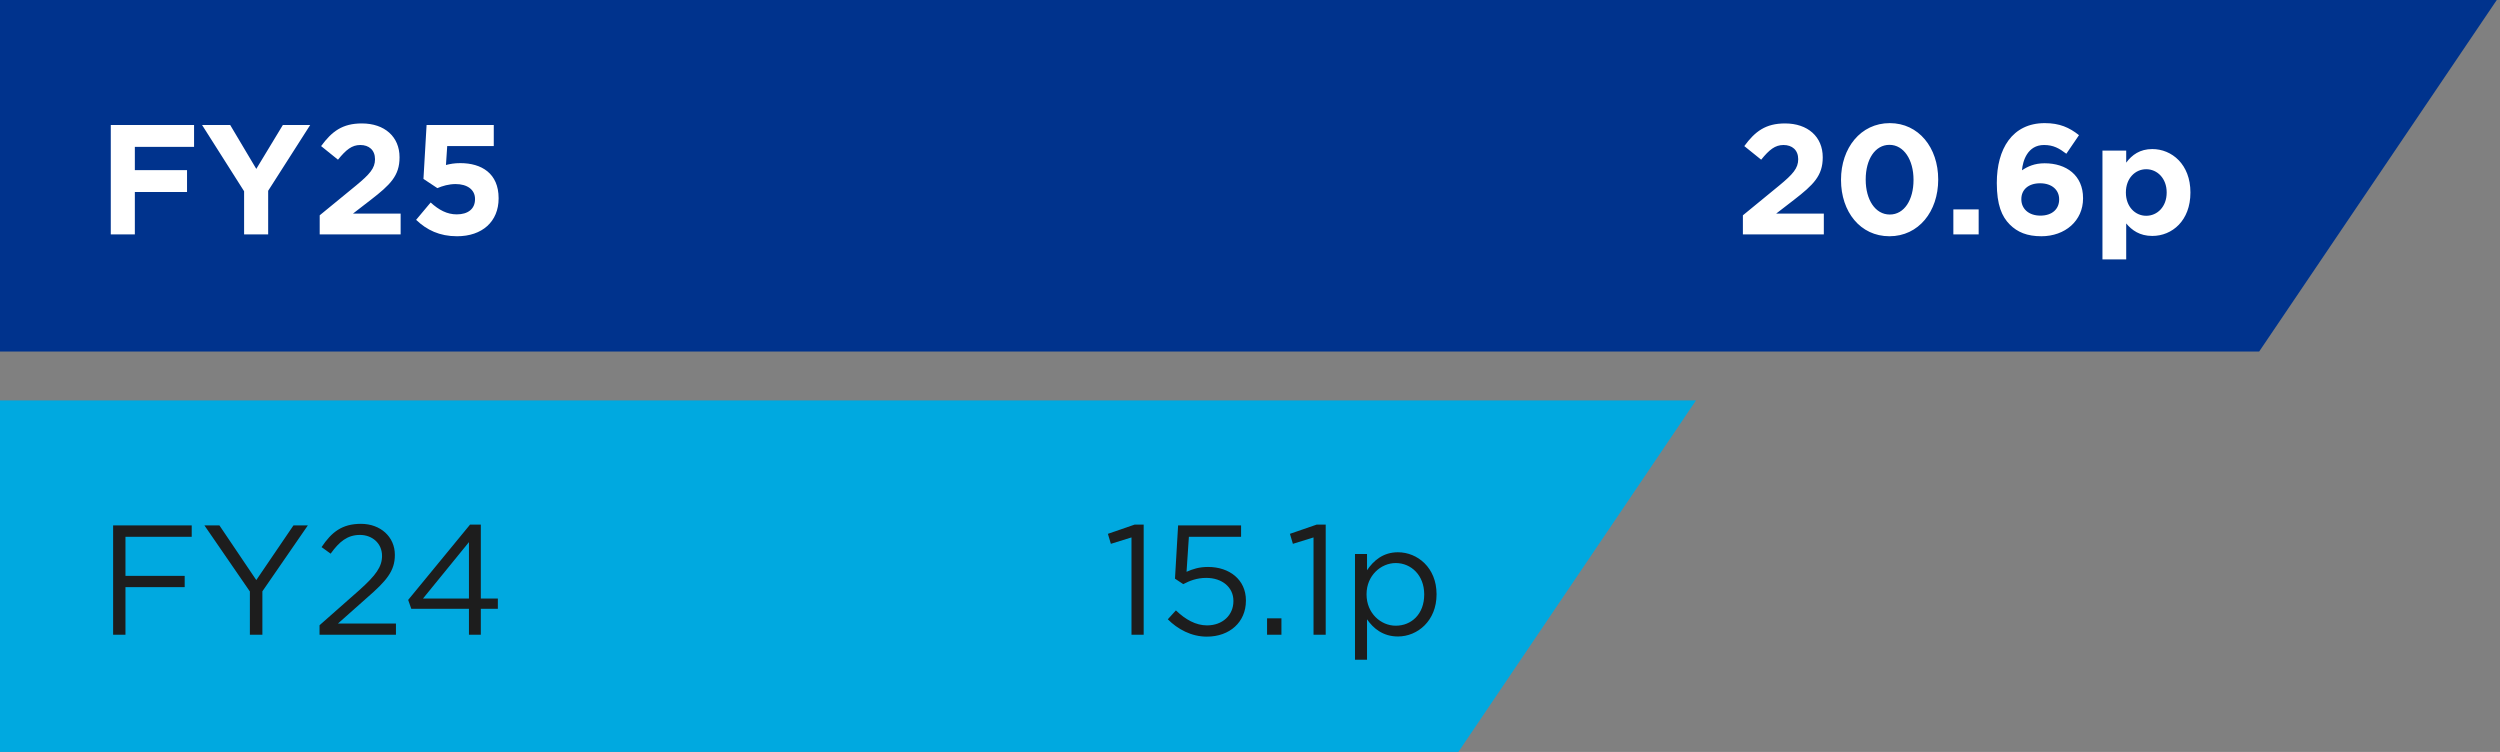 <?xml version="1.0" encoding="UTF-8"?>
<svg xmlns="http://www.w3.org/2000/svg" width="256" height="77" viewBox="0 0 256 77" fill="none">
  <rect x="0" y="0" width="256" height="77" fill="#808080" stroke="none"/>
  <g clip-path="url(#clip0_106_180)">
    <path fill-rule="evenodd" clip-rule="evenodd" d="M0 41L173.67 41L149.336 77H0V41Z" fill="#00A9E0"></path>
    <path d="M11.584 65V53.8H19.632V54.968H12.848V58.968H18.912V60.12H12.848V65H11.584ZM25.588 65V60.568L20.932 53.8H22.468L26.244 59.4L30.052 53.8H31.524L26.868 60.552V65H25.588ZM32.721 65V64.024L36.785 60.44C38.497 58.904 39.121 58.04 39.121 56.92C39.121 55.608 38.081 54.776 36.865 54.776C35.585 54.776 34.753 55.448 33.857 56.696L32.929 56.024C33.937 54.52 34.993 53.64 36.961 53.64C38.977 53.64 40.433 54.984 40.433 56.808V56.84C40.433 58.472 39.569 59.48 37.601 61.192L34.609 63.848H40.545V65H32.721ZM48.021 65V62.344H42.117L41.797 61.432L48.133 53.72H49.237V61.288H50.981V62.344H49.237V65H48.021ZM43.317 61.288H48.021V55.512L43.317 61.288Z" fill="#1D1D1D"></path>
    <path d="M115.864 65V55.032L113.752 55.688L113.448 54.664L116.184 53.72H117.112V65H115.864ZM123.582 65.192C121.982 65.192 120.59 64.424 119.582 63.416L120.414 62.504C121.39 63.448 122.462 64.04 123.598 64.04C125.198 64.04 126.302 62.984 126.302 61.56V61.528C126.302 60.136 125.15 59.176 123.518 59.176C122.574 59.176 121.822 59.464 121.166 59.816L120.318 59.256L120.638 53.8H127.086V54.968H121.742L121.502 58.552C122.158 58.264 122.782 58.056 123.71 58.056C125.886 58.056 127.582 59.352 127.582 61.48V61.512C127.582 63.704 125.918 65.192 123.582 65.192ZM129.747 65V63.32H131.219V65H129.747ZM134.505 65V55.032L132.393 55.688L132.089 54.664L134.825 53.72H135.753V65H134.505ZM138.751 67.56V56.728H139.983V58.392C140.655 57.4 141.631 56.552 143.151 56.552C145.135 56.552 147.103 58.12 147.103 60.84V60.872C147.103 63.576 145.151 65.176 143.151 65.176C141.615 65.176 140.623 64.344 139.983 63.416V67.56H138.751ZM142.927 64.072C144.527 64.072 145.839 62.888 145.839 60.888V60.856C145.839 58.904 144.495 57.656 142.927 57.656C141.391 57.656 139.935 58.952 139.935 60.84V60.872C139.935 62.792 141.391 64.072 142.927 64.072Z" fill="#1D1D1D"></path>
    <path fill-rule="evenodd" clip-rule="evenodd" d="M0 0L255.67 0L231.336 36H0V0Z" fill="#00338D"></path>
    <path d="M11.344 24V12.8H19.872V15.04H13.808V17.424H19.152V19.664H13.808V24H11.344ZM24.996 24V19.584L20.692 12.8H23.572L26.244 17.296L28.964 12.8H31.764L27.46 19.536V24H24.996ZM32.737 24V22.048L36.465 18.992C37.857 17.84 38.401 17.232 38.401 16.304C38.401 15.36 37.777 14.848 36.897 14.848C36.033 14.848 35.441 15.328 34.609 16.352L32.881 14.96C33.985 13.456 35.057 12.64 37.057 12.64C39.377 12.64 40.913 14 40.913 16.096V16.128C40.913 18 39.953 18.928 37.969 20.464L36.145 21.872H41.025V24H32.737ZM46.802 24.192C45.01 24.192 43.698 23.552 42.61 22.512L44.098 20.736C44.946 21.504 45.778 21.952 46.77 21.952C47.922 21.952 48.642 21.392 48.642 20.4V20.368C48.642 19.408 47.826 18.848 46.658 18.848C45.954 18.848 45.314 19.04 44.786 19.264L43.362 18.32L43.682 12.8H50.562V14.96H45.794L45.666 16.896C46.114 16.784 46.514 16.704 47.138 16.704C49.314 16.704 51.058 17.76 51.058 20.288V20.32C51.058 22.688 49.378 24.192 46.802 24.192Z" fill="white"></path>
    <path d="M178.472 24V22.048L182.2 18.992C183.592 17.84 184.136 17.232 184.136 16.304C184.136 15.36 183.512 14.848 182.632 14.848C181.768 14.848 181.176 15.328 180.344 16.352L178.616 14.96C179.72 13.456 180.792 12.64 182.792 12.64C185.112 12.64 186.648 14 186.648 16.096V16.128C186.648 18 185.688 18.928 183.704 20.464L181.88 21.872H186.76V24H178.472ZM193.48 24.192C190.488 24.192 188.52 21.68 188.52 18.432V18.4C188.52 15.152 190.536 12.608 193.512 12.608C196.472 12.608 198.472 15.12 198.472 18.368V18.4C198.472 21.648 196.472 24.192 193.48 24.192ZM193.512 21.968C195 21.968 195.944 20.464 195.944 18.432V18.4C195.944 16.368 194.952 14.832 193.48 14.832C192.008 14.832 191.048 16.32 191.048 18.368V18.4C191.048 20.448 192.024 21.968 193.512 21.968ZM200.023 24V21.44H202.615V24H200.023ZM209.033 24.192C207.577 24.192 206.585 23.776 205.801 22.992C204.985 22.176 204.473 20.976 204.473 18.752V18.72C204.473 15.264 206.041 12.608 209.385 12.608C210.905 12.608 211.897 13.056 212.889 13.84L211.593 15.744C210.857 15.184 210.265 14.848 209.305 14.848C207.625 14.848 207.129 16.464 207.049 17.44C207.641 17.04 208.345 16.72 209.369 16.72C211.593 16.72 213.305 17.952 213.305 20.288V20.32C213.305 22.608 211.465 24.192 209.033 24.192ZM208.937 22.08C210.153 22.08 210.857 21.392 210.857 20.432V20.4C210.857 19.456 210.121 18.768 208.905 18.768C207.689 18.768 206.985 19.44 206.985 20.384V20.416C206.985 21.36 207.721 22.08 208.937 22.08ZM215.291 26.56V15.424H217.723V16.656C218.315 15.856 219.131 15.264 220.395 15.264C222.395 15.264 224.299 16.832 224.299 19.696V19.728C224.299 22.592 222.427 24.16 220.395 24.16C219.099 24.16 218.299 23.568 217.723 22.88V26.56H215.291ZM219.771 22.096C220.907 22.096 221.867 21.168 221.867 19.728V19.696C221.867 18.272 220.907 17.328 219.771 17.328C218.635 17.328 217.691 18.272 217.691 19.696V19.728C217.691 21.152 218.635 22.096 219.771 22.096Z" fill="white"></path>
  </g>
  <defs>
    <clipPath id="clip0_106_180">
      <rect width="255.67" height="77" fill="white"></rect>
    </clipPath>
  </defs>
</svg>

